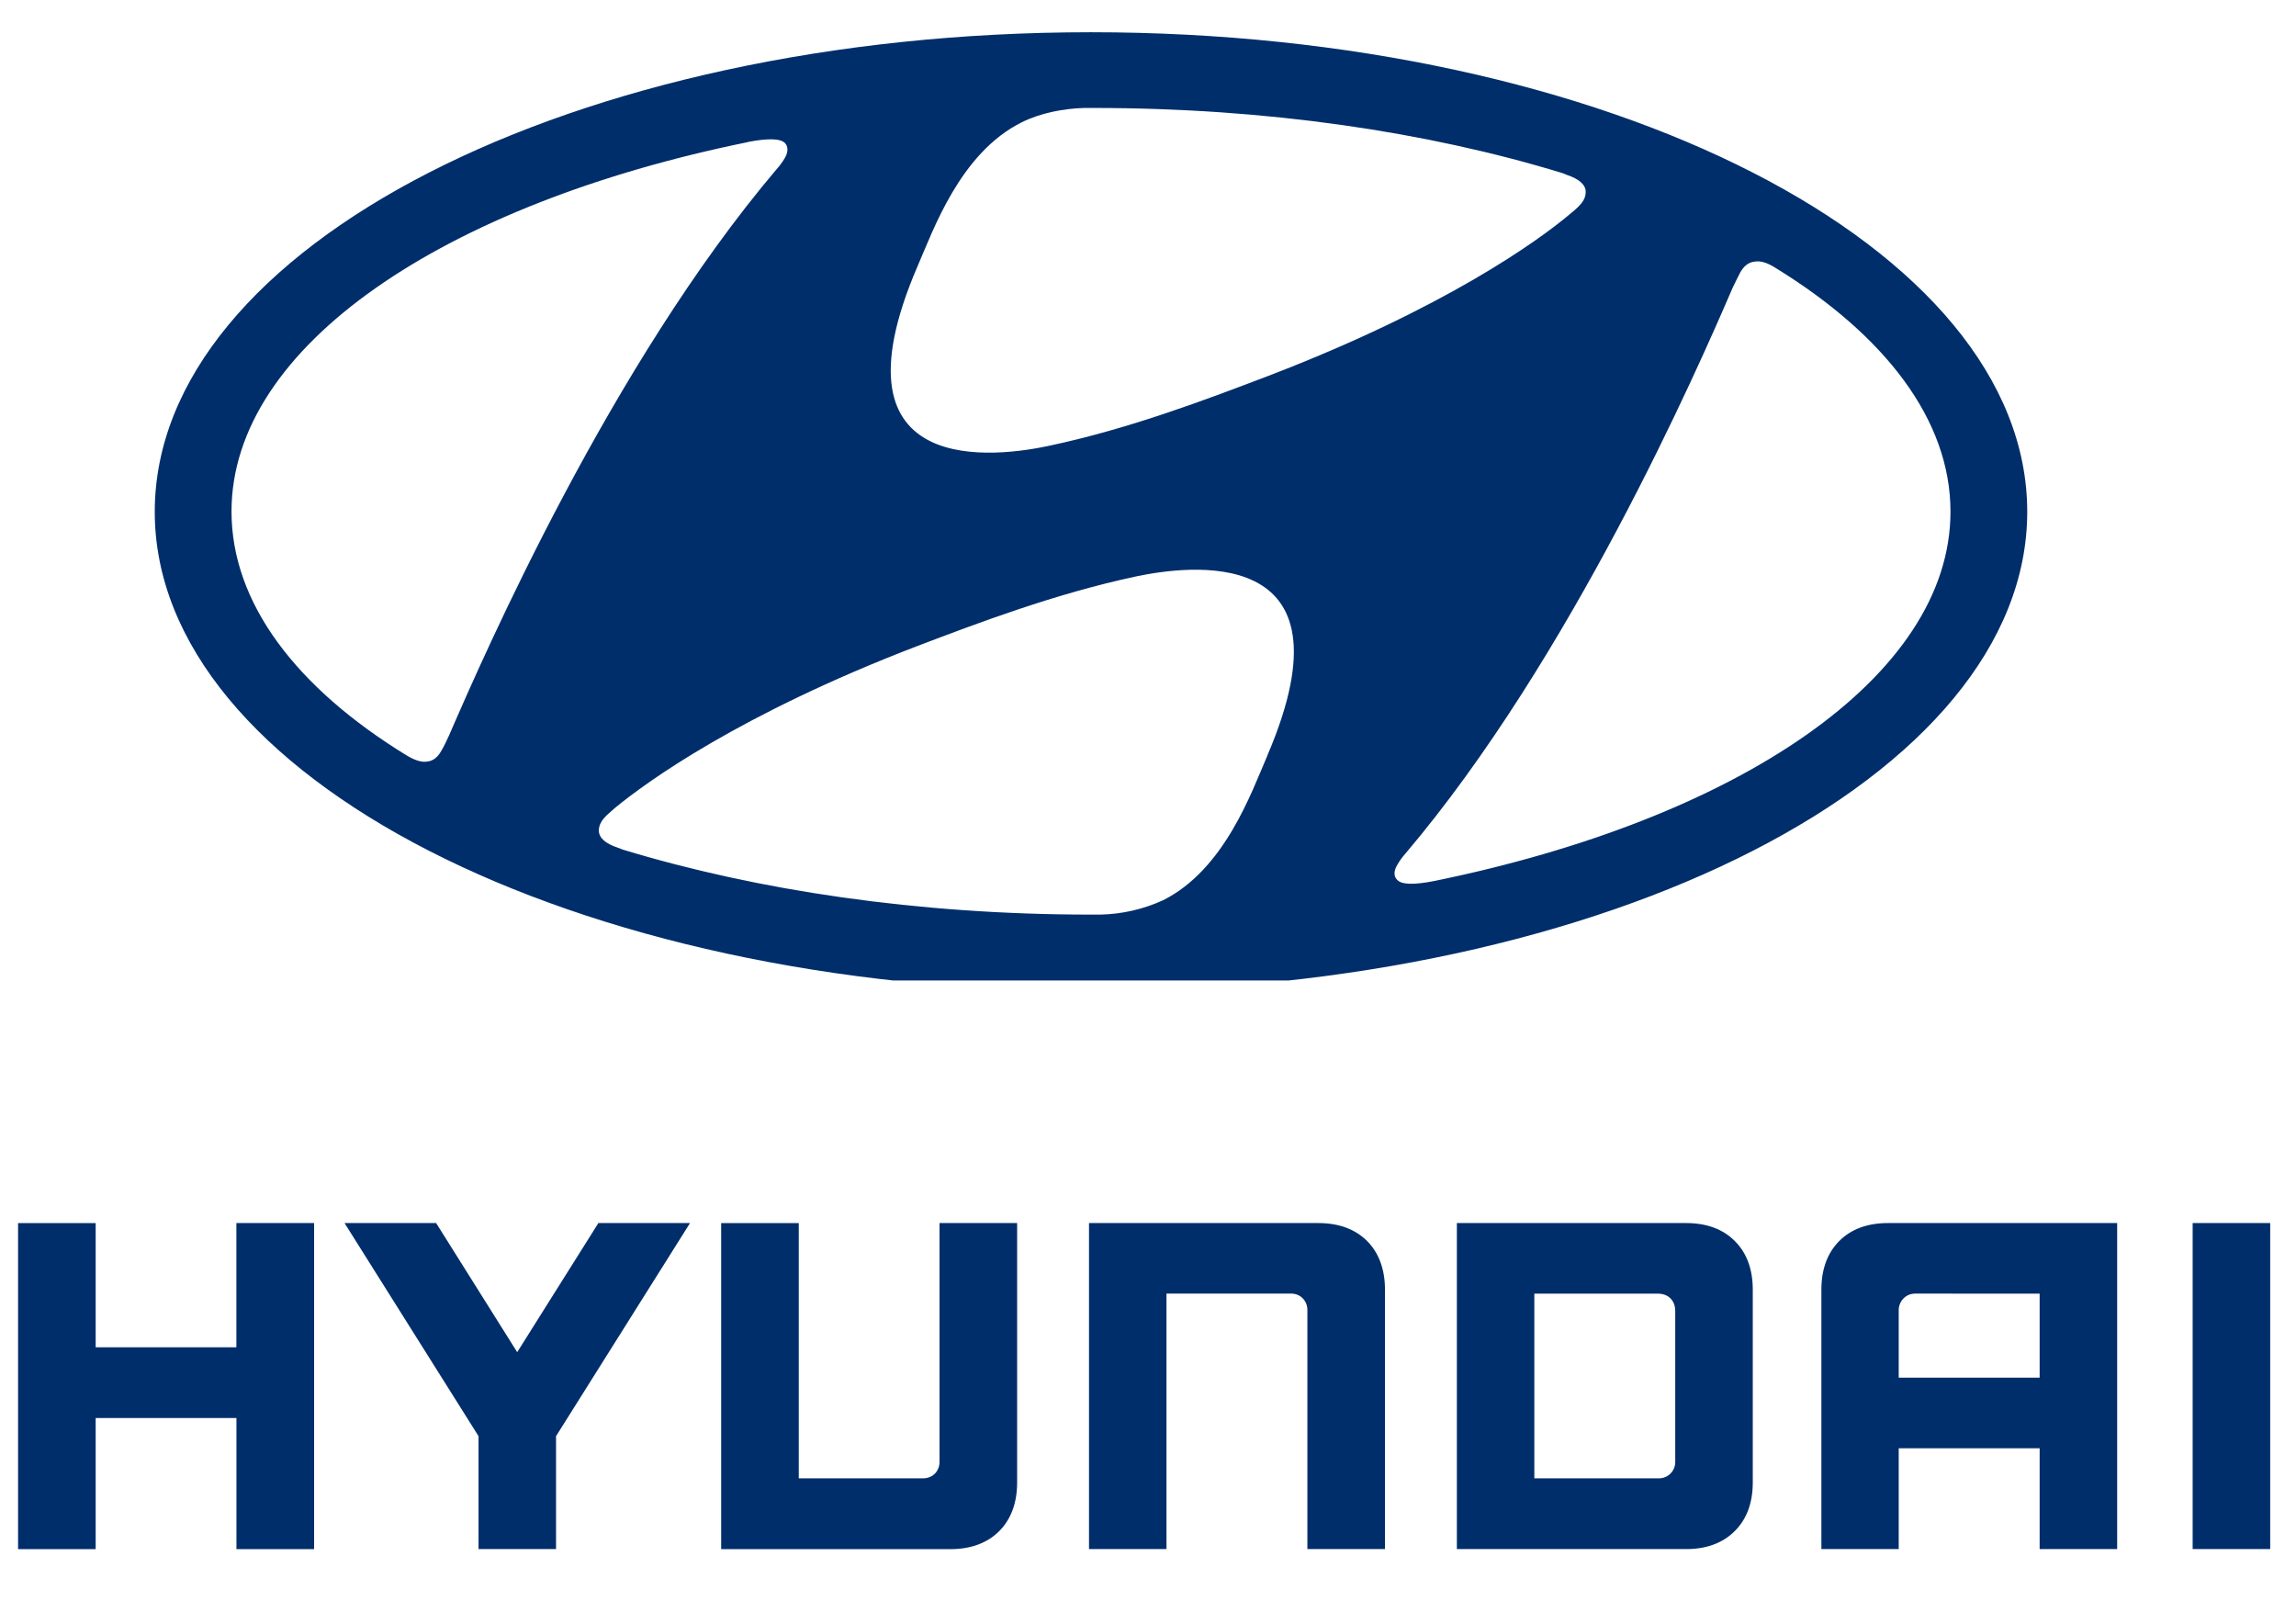 <svg xmlns="http://www.w3.org/2000/svg" width="84" height="59" viewBox="0 0 84 59" fill="none"><g clip-path="url(#clip0_1226_38726)"><path d="M103.617 6.132V15.725H92.749V6.138H86.756V31.314H92.749V21.187H103.623V31.314H109.621V6.132H103.617ZM131.577 6.132L125.306 16.102L119.046 6.132H111.972L122.32 22.588V31.309H128.308V22.588L138.657 6.132H131.577ZM157.927 6.132V24.582C157.927 25.285 157.402 25.847 156.657 25.847H147.053V6.138H141.06V31.314H158.766C160.341 31.314 161.611 30.842 162.534 29.924C163.453 29 163.92 27.736 163.92 26.167V6.132H157.927ZM187.183 6.132H169.472V31.309H175.454V11.579H185.079C185.85 11.579 186.338 12.188 186.338 12.838V31.309H192.331V11.28C192.331 9.706 191.859 8.436 190.951 7.518C190.017 6.594 188.757 6.132 187.183 6.132ZM215.595 6.132H197.883V31.309H215.595C217.169 31.309 218.428 30.837 219.347 29.919C220.276 28.995 220.737 27.73 220.737 26.162V11.28C220.737 9.706 220.276 8.436 219.347 7.518C218.428 6.594 217.164 6.132 215.595 6.132ZM214.75 12.886V24.545C214.755 24.716 214.726 24.885 214.665 25.044C214.603 25.203 214.51 25.347 214.39 25.469C214.271 25.59 214.129 25.687 213.971 25.752C213.814 25.817 213.645 25.849 213.474 25.847H203.866V11.584H213.432C214.22 11.584 214.744 12.13 214.744 12.886M231.18 6.132C229.606 6.132 228.336 6.594 227.418 7.518C226.494 8.446 226.038 9.711 226.038 11.28V31.309H232.01V23.522H242.894V31.309H248.881V6.132H231.18ZM242.894 11.584V18.07H232.01V12.854C232.01 12.235 232.492 11.579 233.29 11.579L242.894 11.584ZM254.712 31.309H260.704V6.132H254.712V31.309ZM39.909 36.258C58.827 36.258 74.167 28.402 74.167 18.721C74.167 9.029 58.827 1.179 39.909 1.179C20.996 1.179 5.662 9.024 5.662 18.721C5.662 28.402 20.996 36.258 39.909 36.258ZM46.364 27.647C45.787 28.974 44.805 31.802 42.549 32.931C41.83 33.259 41.051 33.438 40.261 33.455H39.914C33.596 33.455 27.708 32.574 22.786 31.078L22.597 31.005C22.14 30.853 21.909 30.643 21.909 30.38C21.909 30.16 22.03 29.987 22.193 29.824L22.502 29.551C23.646 28.607 27.068 26.125 33.517 23.648C35.779 22.788 38.613 21.712 41.578 21.082C43.315 20.72 49.764 19.733 46.359 27.652M63.666 9.968C63.787 9.758 63.949 9.58 64.243 9.564C64.401 9.548 64.621 9.585 64.952 9.795C68.971 12.266 71.359 15.362 71.359 18.715C71.359 24.755 63.587 29.955 52.467 32.227C51.753 32.369 51.276 32.364 51.118 32.185C51.003 32.081 50.971 31.881 51.118 31.64C51.201 31.493 51.3 31.356 51.412 31.23C57.468 24.094 62.081 13.563 63.388 10.53C63.493 10.32 63.587 10.11 63.666 9.968ZM33.565 9.748C34.142 8.425 35.123 5.597 37.38 4.474C38.062 4.133 38.912 3.97 39.663 3.949H40.004C46.332 3.949 52.21 4.82 57.143 6.326C57.18 6.342 57.295 6.379 57.332 6.4C57.783 6.552 58.014 6.762 58.014 7.019C58.014 7.245 57.893 7.413 57.736 7.57C57.662 7.644 57.563 7.727 57.421 7.843C56.288 8.798 52.861 11.275 46.411 13.746C44.139 14.612 41.31 15.688 38.356 16.312C36.614 16.68 30.159 17.666 33.565 9.748ZM27.362 5.193C28.075 5.057 28.548 5.057 28.721 5.235C28.826 5.35 28.852 5.539 28.716 5.775C28.63 5.921 28.53 6.059 28.416 6.185C22.361 13.326 17.748 23.853 16.431 26.896C16.336 27.106 16.236 27.316 16.152 27.452C16.037 27.662 15.874 27.846 15.586 27.862C15.428 27.877 15.203 27.83 14.867 27.626C10.847 25.159 8.47 22.063 8.47 18.71C8.47 12.665 16.236 7.465 27.362 5.198" fill="#002E6B"></path></g><g clip-path="url(#clip1_1226_38726)"><path d="M8.648 44.738V49.282H3.5V44.74H0.661V56.666H3.5V51.869H8.65V56.666H11.492V44.738H8.648ZM21.892 44.738L18.922 49.461L15.956 44.738H12.605L17.507 52.533V56.664H20.343V52.533L25.245 44.738H21.892ZM34.373 44.738V53.477C34.373 53.81 34.125 54.076 33.772 54.076H29.223V44.74H26.384V56.666H34.771C35.517 56.666 36.118 56.443 36.556 56.008C36.991 55.57 37.212 54.971 37.212 54.228V44.738H34.373ZM48.232 44.738H39.842V56.664H42.676V47.318H47.235C47.6 47.318 47.831 47.606 47.831 47.915V56.664H50.67V47.176C50.67 46.431 50.447 45.829 50.016 45.394C49.574 44.957 48.977 44.738 48.232 44.738ZM61.69 44.738H53.3V56.664H61.69C62.435 56.664 63.032 56.44 63.467 56.005C63.907 55.568 64.126 54.969 64.126 54.226V47.176C64.126 46.431 63.907 45.829 63.467 45.394C63.032 44.957 62.433 44.738 61.69 44.738ZM61.289 47.937V53.46C61.292 53.541 61.279 53.621 61.249 53.696C61.22 53.771 61.176 53.84 61.119 53.897C61.063 53.955 60.995 54.001 60.921 54.031C60.846 54.062 60.766 54.078 60.685 54.076H56.134V47.321H60.666C61.038 47.321 61.287 47.579 61.287 47.937M69.073 44.738C68.327 44.738 67.725 44.957 67.29 45.394C66.853 45.834 66.636 46.433 66.636 47.176V56.664H69.465V52.975H74.621V56.664H77.457V44.738H69.073ZM74.621 47.321V50.393H69.465V47.922C69.465 47.629 69.694 47.318 70.072 47.318L74.621 47.321ZM80.219 56.664H83.058V44.738H80.219V56.664ZM-21.53 59.008C-12.568 59.008 -5.302 55.287 -5.302 50.701C-5.302 46.11 -12.568 42.392 -21.53 42.392C-30.488 42.392 -37.752 46.108 -37.752 50.701C-37.752 55.287 -30.488 59.008 -21.53 59.008ZM-18.472 54.929C-18.746 55.558 -19.21 56.898 -20.279 57.432C-20.62 57.587 -20.989 57.672 -21.363 57.681H-21.527C-24.52 57.681 -27.309 57.263 -29.641 56.555L-29.73 56.52C-29.947 56.448 -30.056 56.348 -30.056 56.224C-30.056 56.12 -29.999 56.038 -29.922 55.961L-29.775 55.831C-29.233 55.384 -27.612 54.208 -24.557 53.035C-23.486 52.627 -22.144 52.118 -20.739 51.819C-19.916 51.648 -16.861 51.181 -18.475 54.931M-10.277 46.555C-10.219 46.456 -10.142 46.371 -10.003 46.364C-9.928 46.356 -9.824 46.373 -9.667 46.473C-7.763 47.644 -6.632 49.11 -6.632 50.699C-6.632 53.559 -10.314 56.023 -15.581 57.099C-15.919 57.166 -16.145 57.164 -16.22 57.079C-16.275 57.029 -16.29 56.935 -16.22 56.821C-16.181 56.751 -16.134 56.686 -16.081 56.627C-13.212 53.246 -11.027 48.258 -10.408 46.821C-10.358 46.721 -10.314 46.622 -10.277 46.555ZM-24.535 46.451C-24.262 45.824 -23.797 44.484 -22.728 43.953C-22.405 43.791 -22.002 43.714 -21.646 43.704H-21.485C-18.487 43.704 -15.703 44.117 -13.366 44.83C-13.349 44.837 -13.294 44.855 -13.277 44.865C-13.063 44.937 -12.954 45.036 -12.954 45.158C-12.954 45.265 -13.011 45.344 -13.085 45.419C-13.12 45.454 -13.168 45.494 -13.235 45.548C-13.771 46.001 -15.395 47.174 -18.45 48.345C-19.526 48.755 -20.866 49.264 -22.265 49.56C-23.091 49.734 -26.148 50.201 -24.535 46.451ZM-27.473 44.293C-27.135 44.228 -26.911 44.228 -26.829 44.313C-26.78 44.368 -26.767 44.457 -26.832 44.569C-26.872 44.638 -26.92 44.703 -26.974 44.763C-29.842 48.146 -32.027 53.132 -32.651 54.574C-32.696 54.673 -32.743 54.772 -32.783 54.837C-32.837 54.937 -32.915 55.023 -33.051 55.031C-33.126 55.038 -33.233 55.016 -33.392 54.919C-35.296 53.751 -36.422 52.284 -36.422 50.696C-36.422 47.833 -32.743 45.369 -27.473 44.296" fill="#002E6B"></path></g><defs><clipPath id="clip0_1226_38726"><rect width="71.731" height="35.865" fill="white" transform="translate(5.662)"></rect></clipPath><clipPath id="clip1_1226_38726"><rect width="83.056" height="16.989" fill="white" transform="translate(0 41.833)"></rect></clipPath></defs></svg>